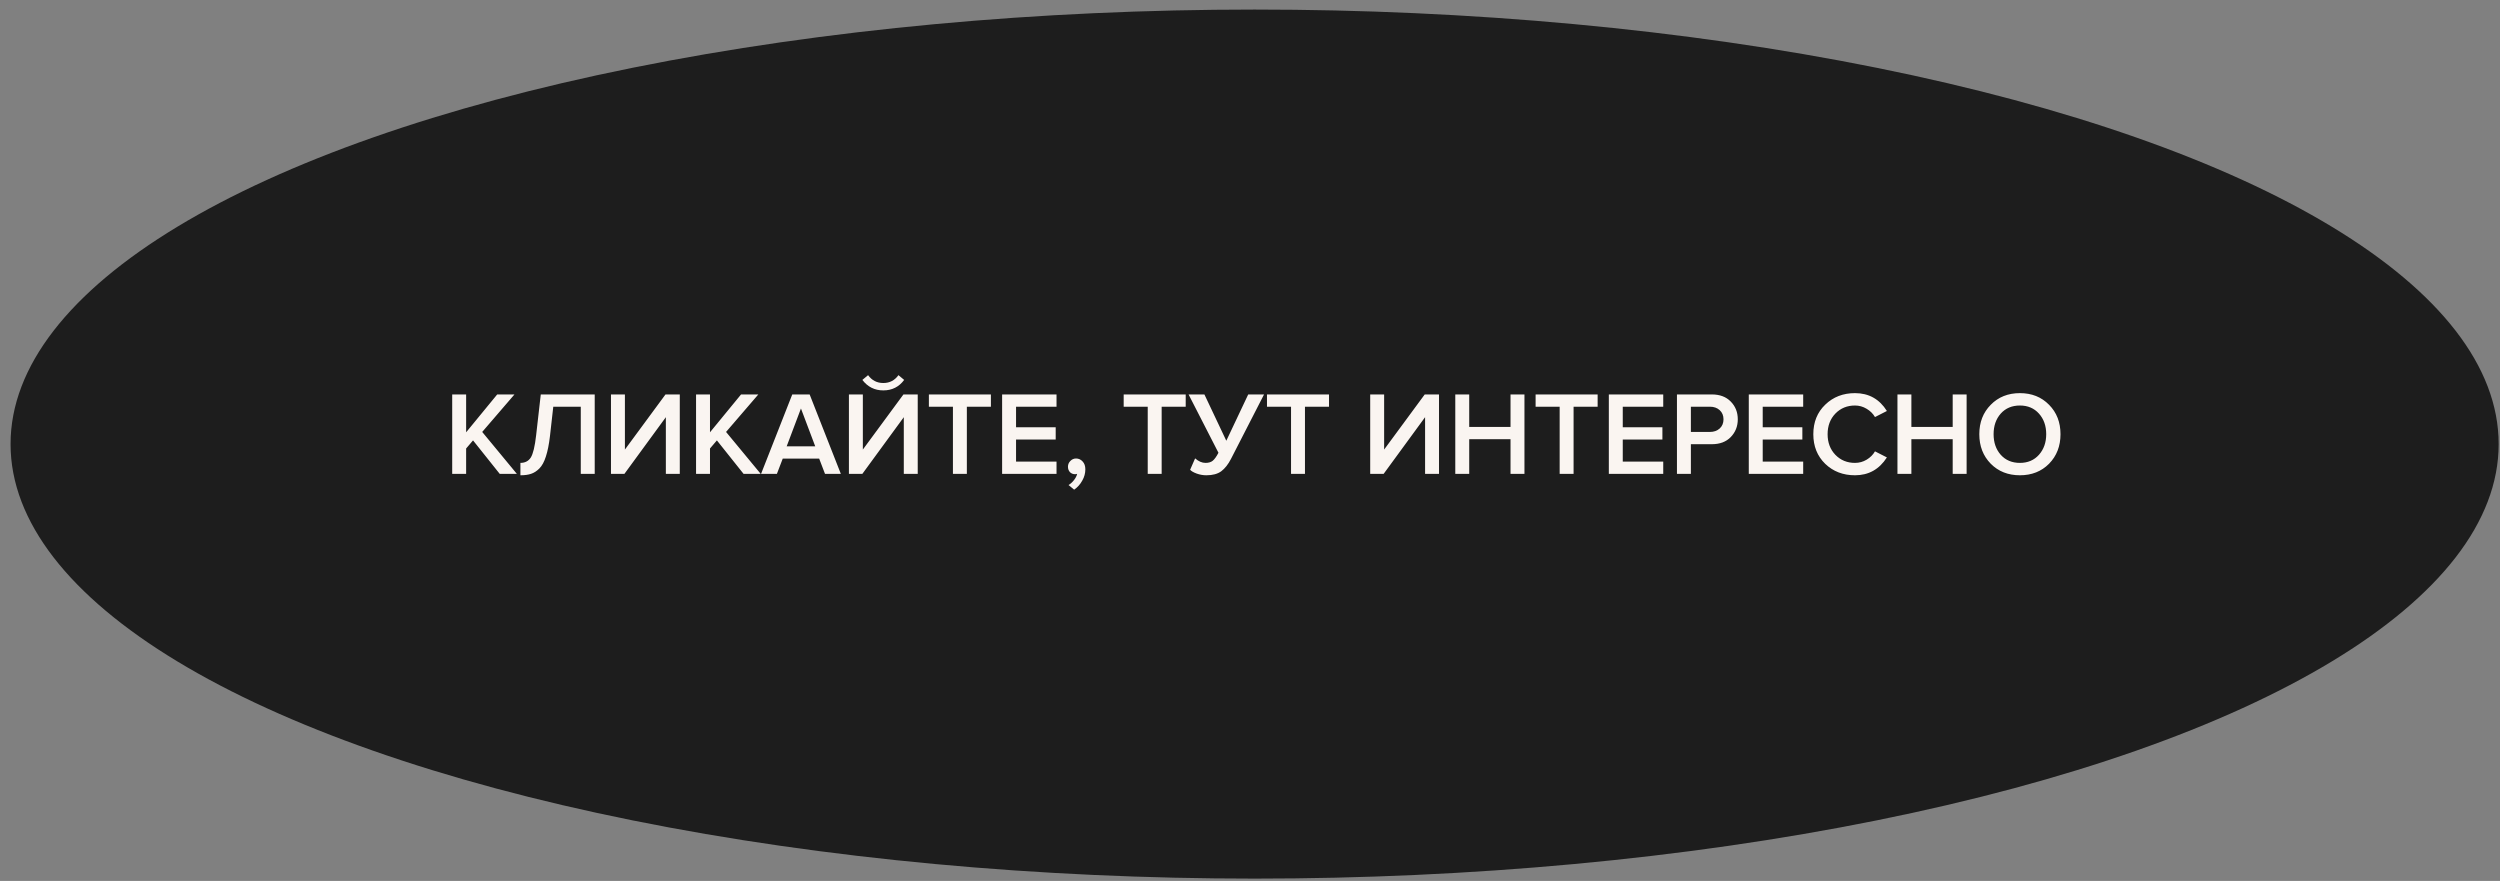 <?xml version="1.0" encoding="UTF-8"?> <svg xmlns="http://www.w3.org/2000/svg" width="210" height="74" viewBox="0 0 210 74" fill="none"><rect x="0" y="0" width="210" height="74" fill="#808080" stroke="none"/> <ellipse cx="105.387" cy="37.303" rx="104.5" ry="36.5" fill="#1D1D1D"></ellipse> <path d="M43.415 39.803H41.975L39.735 36.993L39.155 37.673V39.803H37.985V33.133H39.155V36.313L41.765 33.133H43.215L40.505 36.283L43.415 39.803ZM43.715 39.923V38.883C44.102 38.883 44.392 38.733 44.586 38.433C44.779 38.126 44.929 37.503 45.035 36.563L45.425 33.133H49.956V39.803H48.785V34.163H46.475L46.196 36.643C46.115 37.329 46.002 37.896 45.855 38.343C45.715 38.789 45.532 39.126 45.306 39.353C45.086 39.573 44.852 39.723 44.605 39.803C44.365 39.883 44.069 39.923 43.715 39.923ZM52.452 39.803H51.322V33.133H52.492V37.763L55.902 33.133H57.102V39.803H55.932V35.043L52.452 39.803ZM63.899 39.803H62.459L60.219 36.993L59.639 37.673V39.803H58.469V33.133H59.639V36.313L62.249 33.133H63.699L60.989 36.283L63.899 39.803ZM70.63 39.803H69.3L68.81 38.523H65.75L65.26 39.803H63.93L66.55 33.133H68.01L70.63 39.803ZM68.48 37.493L67.28 34.313L66.08 37.493H68.48ZM72.439 39.803H71.309V33.133H72.479V37.763L75.889 33.133H77.089V39.803H75.919V35.043L72.439 39.803ZM75.949 31.913C75.516 32.499 74.932 32.793 74.199 32.793C73.472 32.793 72.885 32.499 72.439 31.913L72.919 31.513C73.239 31.953 73.665 32.173 74.199 32.173C74.732 32.173 75.156 31.953 75.469 31.513L75.949 31.913ZM81.216 39.803H80.046V34.163H78.026V33.133H83.236V34.163H81.216V39.803ZM88.748 39.803H84.178V33.133H88.748V34.163H85.348V35.893H88.678V36.923H85.348V38.773H88.748V39.803ZM91.169 39.423C91.169 39.756 91.082 40.073 90.909 40.373C90.742 40.679 90.516 40.933 90.229 41.133L89.759 40.743C89.926 40.643 90.079 40.503 90.219 40.323C90.359 40.143 90.446 39.969 90.479 39.803C90.419 39.823 90.362 39.833 90.309 39.833C90.136 39.833 89.992 39.776 89.879 39.663C89.766 39.543 89.709 39.389 89.709 39.203C89.709 39.016 89.776 38.856 89.909 38.723C90.042 38.583 90.202 38.513 90.389 38.513C90.602 38.513 90.786 38.596 90.939 38.763C91.092 38.923 91.169 39.143 91.169 39.423ZM97.579 39.803H96.409V34.163H94.389V33.133H99.599V34.163H97.579V39.803ZM101.34 39.923C101.06 39.923 100.79 39.876 100.53 39.783C100.27 39.689 100.083 39.583 99.97 39.463L100.39 38.503C100.677 38.756 100.967 38.883 101.26 38.883C101.52 38.883 101.723 38.823 101.87 38.703C102.023 38.576 102.183 38.353 102.35 38.033L99.84 33.133H101.17L103.01 37.023L104.85 33.133H106.18L103.4 38.553C103.167 39.006 102.897 39.349 102.59 39.583C102.283 39.809 101.867 39.923 101.34 39.923ZM109.617 39.803H108.447V34.163H106.427V33.133H111.637V34.163H109.617V39.803ZM116.227 39.803H115.097V33.133H116.267V37.763L119.677 33.133H120.877V39.803H119.707V35.043L116.227 39.803ZM128.054 39.803H126.884V36.893H123.414V39.803H122.244V33.133H123.414V35.863H126.884V33.133H128.054V39.803ZM132.181 39.803H131.011V34.163H128.991V33.133H134.201V34.163H132.181V39.803ZM139.712 39.803H135.142V33.133H139.712V34.163H136.312V35.893H139.642V36.923H136.312V38.773H139.712V39.803ZM142.034 39.803H140.864V33.133H143.794C144.467 33.133 144.997 33.333 145.384 33.733C145.777 34.133 145.974 34.629 145.974 35.223C145.974 35.809 145.777 36.306 145.384 36.713C144.997 37.113 144.467 37.313 143.794 37.313H142.034V39.803ZM143.634 36.283C143.967 36.283 144.241 36.186 144.454 35.993C144.667 35.799 144.774 35.543 144.774 35.223C144.774 34.903 144.667 34.646 144.454 34.453C144.241 34.259 143.967 34.163 143.634 34.163H142.034V36.283H143.634ZM151.468 39.803H146.898V33.133H151.468V34.163H148.068V35.893H151.398V36.923H148.068V38.773H151.468V39.803ZM155.819 39.923C154.819 39.923 153.986 39.603 153.319 38.963C152.653 38.316 152.319 37.486 152.319 36.473C152.319 35.459 152.653 34.633 153.319 33.993C153.986 33.346 154.819 33.023 155.819 33.023C156.979 33.023 157.873 33.523 158.499 34.523L157.499 35.033C157.333 34.746 157.096 34.513 156.789 34.333C156.489 34.153 156.166 34.063 155.819 34.063C155.159 34.063 154.609 34.289 154.169 34.743C153.736 35.196 153.519 35.773 153.519 36.473C153.519 37.173 153.736 37.749 154.169 38.203C154.609 38.656 155.159 38.883 155.819 38.883C156.173 38.883 156.499 38.793 156.799 38.613C157.099 38.433 157.333 38.199 157.499 37.913L158.499 38.423C157.859 39.423 156.966 39.923 155.819 39.923ZM165.196 39.803H164.026V36.893H160.556V39.803H159.386V33.133H160.556V35.863H164.026V33.133H165.196V39.803ZM172.122 38.953C171.482 39.599 170.666 39.923 169.672 39.923C168.679 39.923 167.862 39.599 167.222 38.953C166.582 38.299 166.262 37.473 166.262 36.473C166.262 35.473 166.582 34.649 167.222 34.003C167.862 33.349 168.679 33.023 169.672 33.023C170.666 33.023 171.482 33.349 172.122 34.003C172.762 34.649 173.082 35.473 173.082 36.473C173.082 37.473 172.762 38.299 172.122 38.953ZM169.672 38.883C170.332 38.883 170.866 38.656 171.272 38.203C171.679 37.743 171.882 37.166 171.882 36.473C171.882 35.773 171.679 35.196 171.272 34.743C170.866 34.289 170.332 34.063 169.672 34.063C169.006 34.063 168.469 34.289 168.062 34.743C167.662 35.196 167.462 35.773 167.462 36.473C167.462 37.173 167.662 37.749 168.062 38.203C168.469 38.656 169.006 38.883 169.672 38.883Z" fill="#FAF5F1"></path> </svg> 
